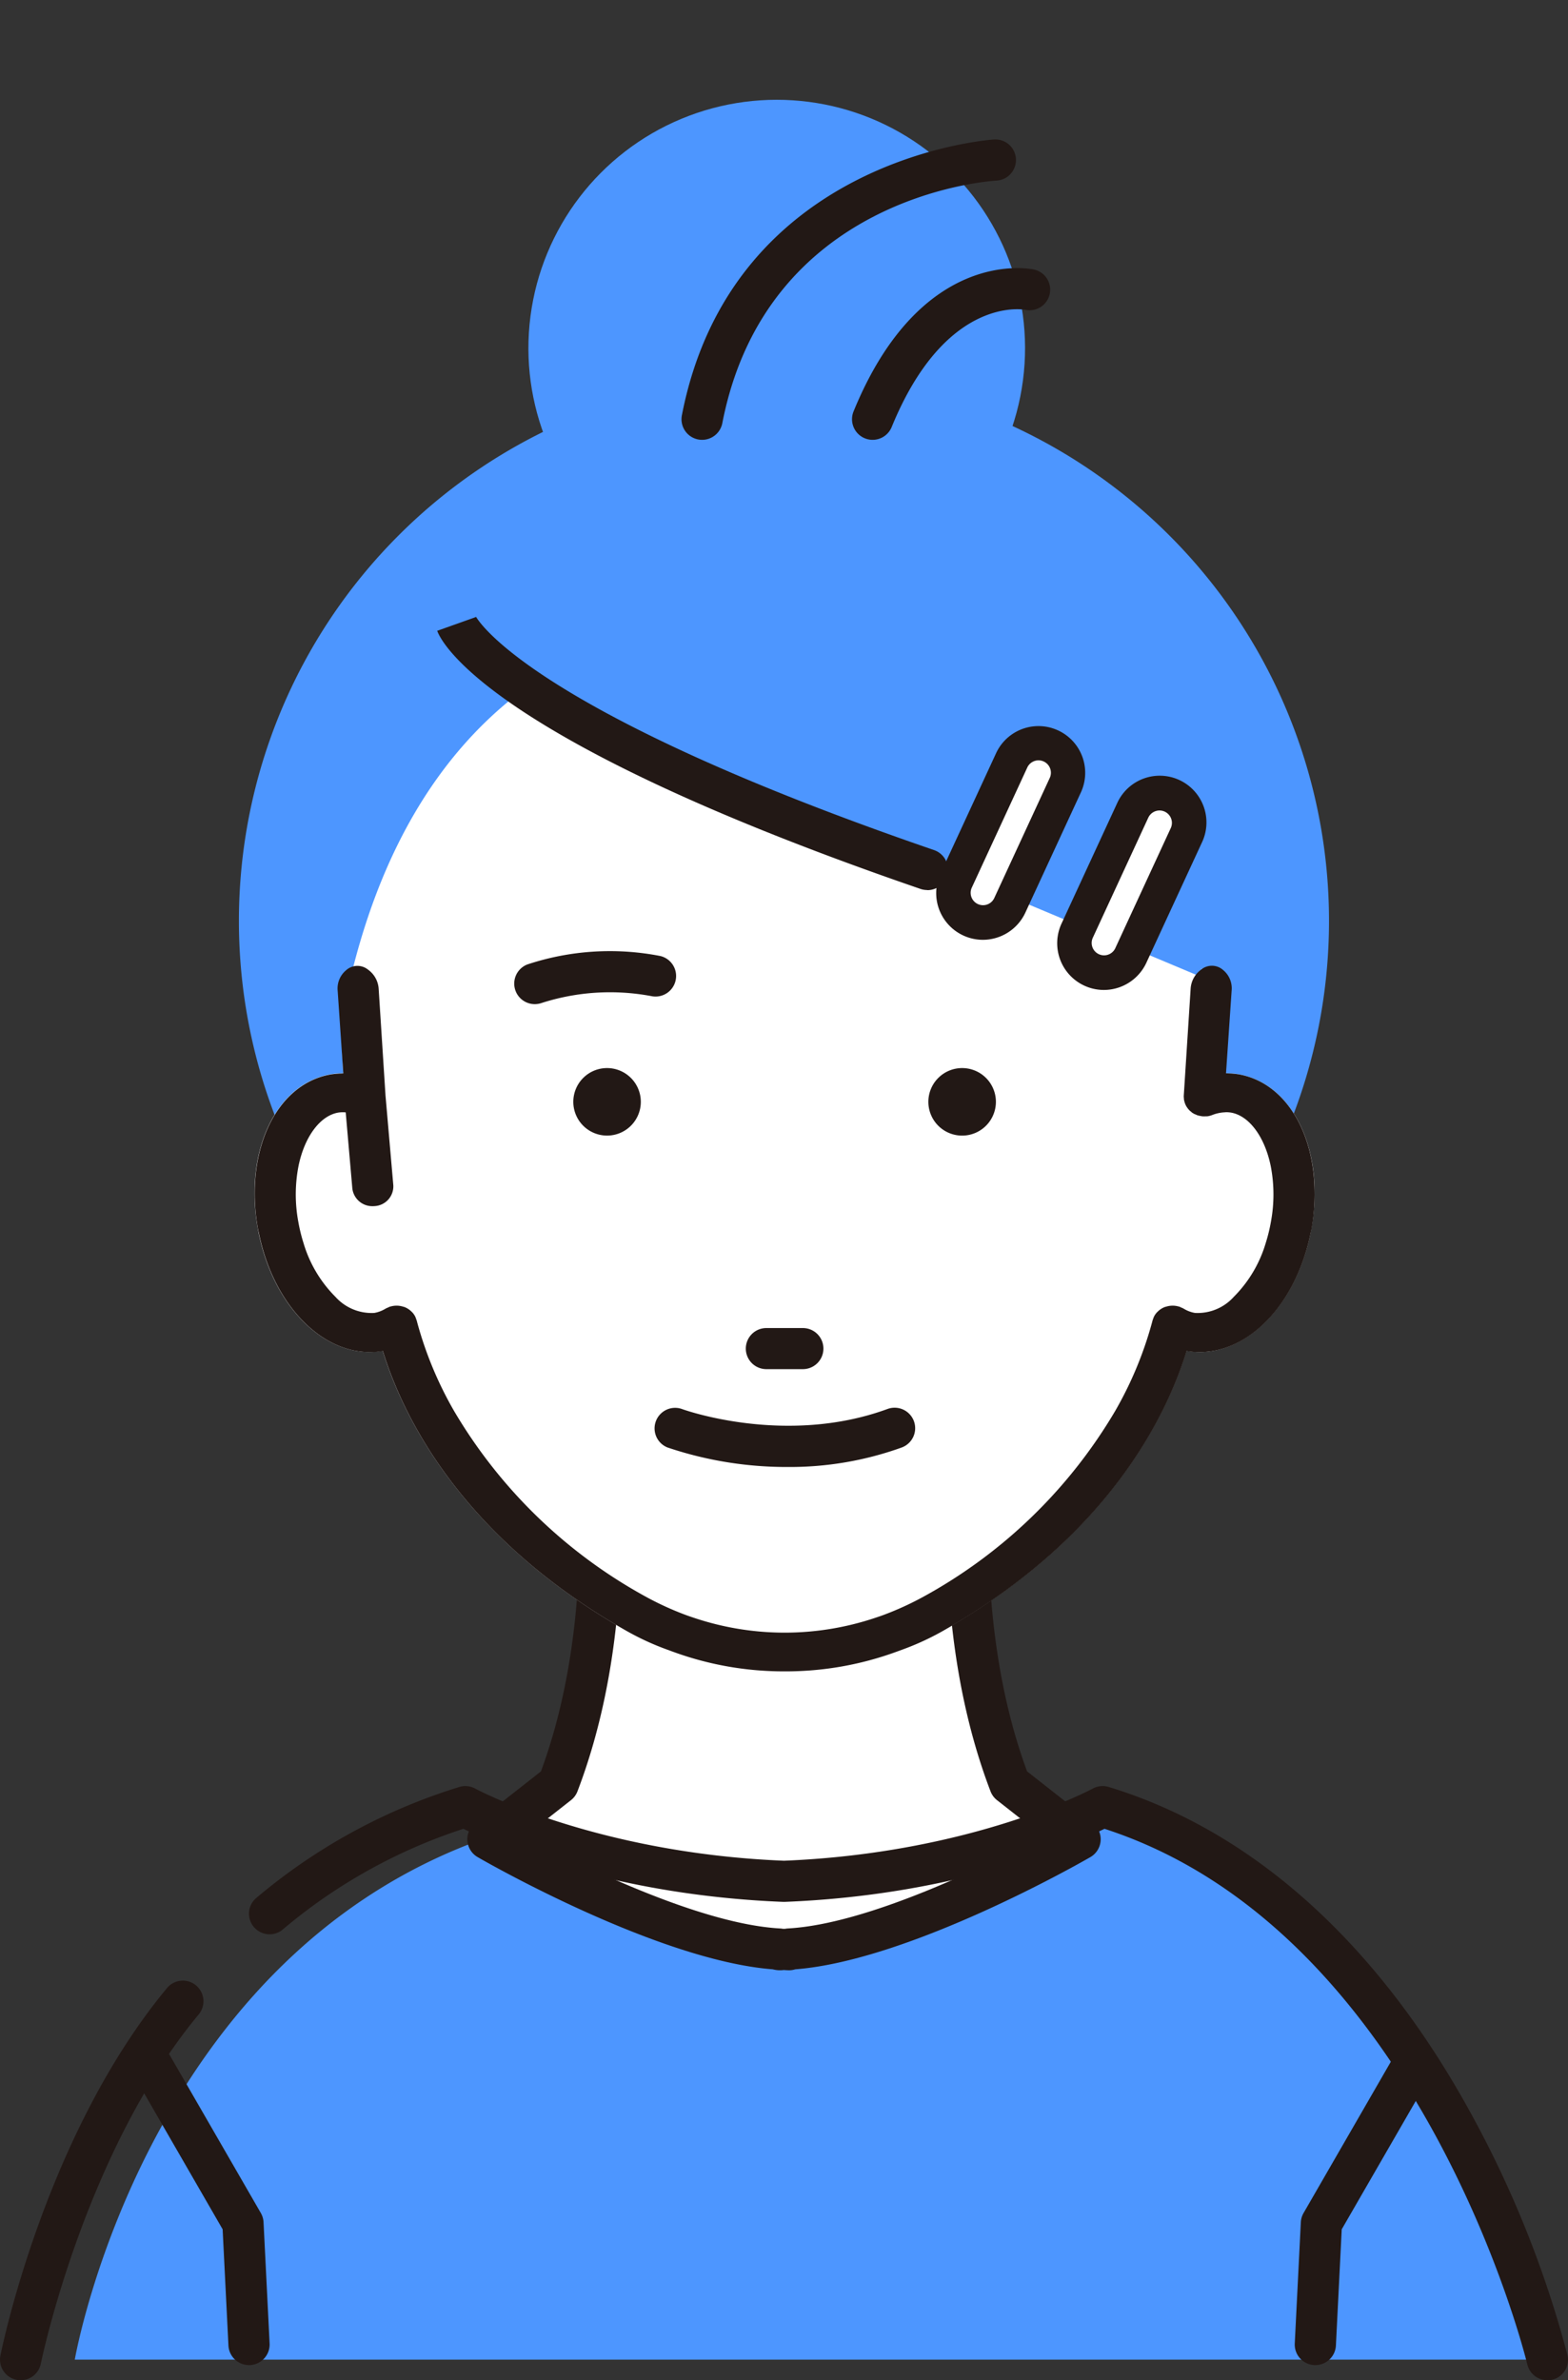 <svg xmlns="http://www.w3.org/2000/svg" width="125.007" height="189.731" viewBox="0 0 125.007 189.731">
  <rect x="0" y="0" width="125.007" height="189.731" fill="#333333" stroke="none"/>
  <g id="グループ_137" data-name="グループ 137" transform="translate(-110.939 -68.852)">
    <circle id="楕円形_20" data-name="楕円形 20" cx="19.797" cy="19.797" r="19.797" transform="translate(145.112 100.306) rotate(-52.6)" fill="#4d96ff"/>
    <path id="パス_245" data-name="パス 245" d="M43.453,0A43.453,43.453,0,1,1,0,43.453,43.453,43.453,0,0,1,43.453,0Z" transform="translate(129.986 98.805)" fill="#4d96ff"/>
    <g id="グループ_130" data-name="グループ 130" transform="translate(110.939 180.612)">
      <path id="パス_246" data-name="パス 246" d="M237.6,708.909s-9.893-36.179-35.456-44.087a67.339,67.339,0,0,1-25.4,5.952c-14.853-.6-20.807-4.372-20.807-4.372-29.838,8.232-35.741,42.508-35.741,42.508Z" transform="translate(-114.234 -632.582)" fill="#4d96ff"/>
      <g id="グループ_129" data-name="グループ 129" transform="translate(37.257)">
        <path id="パス_223" data-name="パス 223" d="M195.376,286.989c8.889-.48,23.2-8.753,23.2-8.753l-5.6-4.4c-5.2-13.6-2.8-28.8-2.8-28.8l-15.2,9.354-15.2-9.354s2.4,15.2-2.8,28.8l-5.6,4.4s14.315,8.273,23.2,8.753v.047c.129,0,.27-.018.4-.021s.271.021.4.021Z" transform="translate(-169.73 -243.389)" fill="#fff"/>
        <path id="パス_224" data-name="パス 224" d="M194.467,287.77c-.109,0-.225-.007-.341-.015l-.1-.006-.018.006a2.239,2.239,0,0,1-.837-.061c-9.181-.707-22.939-8.6-23.528-8.945a1.643,1.643,0,0,1-.193-2.715l5.24-4.117c4.78-12.935,2.577-27.392,2.554-27.538a1.643,1.643,0,0,1,2.484-1.656l14.341,8.824,14.34-8.824a1.644,1.644,0,0,1,2.485,1.655c-.023.147-2.216,14.63,2.553,27.539l5.24,4.117a1.644,1.644,0,0,1-.192,2.715c-.59.341-14.348,8.238-23.529,8.945A1.639,1.639,0,0,1,194.467,287.77Zm-.442-3.307.138,0a1.487,1.487,0,0,1,.216-.027c6.41-.346,16.06-5.1,20.319-7.359l-3.645-2.864a1.643,1.643,0,0,1-.519-.7c-3.858-10.09-3.682-20.873-3.262-26.231l-12.343,7.6a1.649,1.649,0,0,1-1.723,0l-12.344-7.6c.42,5.358.6,16.14-3.262,26.232a1.64,1.64,0,0,1-.52.7l-3.644,2.864c4.26,2.26,13.91,7.012,20.32,7.359a1.668,1.668,0,0,1,.214.026Z" transform="translate(-168.821 -242.479)" fill="#221815"/>
      </g>
      <path id="パス_226" data-name="パス 226" d="M245.253,337.39a1.645,1.645,0,0,1-1.6-1.265c-.082-.347-8.431-34.5-33.707-42.69-2.453,1.208-11.68,5.279-25.489,5.824-.044,0-.086,0-.129,0-13.809-.545-23.039-4.618-25.491-5.825a42.875,42.875,0,0,0-14.465,8.079A1.643,1.643,0,0,1,142.262,299a46.044,46.044,0,0,1,16.25-8.9,1.645,1.645,0,0,1,1.269.132c.092.05,9.582,5.141,24.614,5.747,15.033-.606,24.52-5.7,24.614-5.749a1.646,1.646,0,0,1,1.267-.131c11.459,3.48,21.424,12.436,28.816,25.9a84.938,84.938,0,0,1,7.761,19.379,1.643,1.643,0,0,1-1.222,1.976A1.663,1.663,0,0,1,245.253,337.39Z" transform="translate(-121.891 -259.42)" fill="#221815"/>
      <path id="パス_227" data-name="パス 227" d="M112.584,345.977a1.643,1.643,0,0,1-1.612-1.966c.144-.716,3.631-17.669,13.28-29.294a1.643,1.643,0,1,1,2.528,2.1c-9.11,10.975-12.552,27.675-12.587,27.843A1.643,1.643,0,0,1,112.584,345.977Z" transform="translate(-110.939 -268.007)" fill="#221815"/>
      <path id="パス_228" data-name="パス 228" d="M136.592,347.616a1.643,1.643,0,0,1-1.639-1.561l-.463-9.264-7.048-12.216a1.643,1.643,0,0,1,2.846-1.642l7.246,12.559a1.646,1.646,0,0,1,.218.74l.483,9.66a1.644,1.644,0,0,1-1.56,1.723Z" transform="translate(-116.741 -270.853)" fill="#221815"/>
      <path id="パス_229" data-name="パス 229" d="M272.944,347.616l-.083,0a1.643,1.643,0,0,1-1.559-1.723l.484-9.66a1.645,1.645,0,0,1,.218-.739l7.245-12.559a1.643,1.643,0,0,1,2.846,1.642l-7.048,12.216-.464,9.264A1.643,1.643,0,0,1,272.944,347.616Z" transform="translate(-168.079 -270.853)" fill="#221815"/>
    </g>
    <g id="グループ_131" data-name="グループ 131" transform="translate(131.236 123.958)">
      <path id="パス_230" data-name="パス 230" d="M259.713,188.88a.7.7,0,0,0,.067-.046C259.708,188.837,259.675,188.851,259.713,188.88Z" transform="translate(-184.242 -166.71)" fill="#fff"/>
      <path id="パス_231" data-name="パス 231" d="M220.834,184.975a5.826,5.826,0,0,0-1.244-.062c-.481-7.193.644,3.923-.481-7.193-.075-.747.494-.358,0,0,.368-.018.192.145,0,0l-55.382-23.257c-7.342,5.559-12.173,14.446-14.357,26.413a1.478,1.478,0,0,0-.021.337l.185,3.692a5.81,5.81,0,0,0-.92.072c-4.4.7-6.991,6.1-5.888,12.288s5.417,10.484,9.832,9.785l.128-.022c1.787,5.8,6.7,15.048,19.338,22.266a26.388,26.388,0,0,0,12.8,3.277,26.087,26.087,0,0,0,12.563-3.253c12.674-7.238,17.59-16.49,19.379-22.29l.133.023c4.394.7,8.721-3.6,9.828-9.786S225.243,185.68,220.834,184.975Z" transform="translate(-142.472 -154.463)" fill="#fff"/>
    </g>
    <g id="グループ_132" data-name="グループ 132" transform="translate(156.645 153.988)">
      <path id="パス_232" data-name="パス 232" d="M231.307,203.807a2.692,2.692,0,1,1-2.691-2.691A2.691,2.691,0,0,1,231.307,203.807Z" transform="translate(-197.616 -201.116)" fill="#221815"/>
      <path id="パス_233" data-name="パス 233" d="M187.328,203.807a2.691,2.691,0,1,1-2.691-2.691A2.692,2.692,0,0,1,187.328,203.807Z" transform="translate(-181.946 -201.116)" fill="#221815"/>
    </g>
    <path id="パス_234" data-name="パス 234" d="M186.273,187.028a20.934,20.934,0,0,0-10.632.67,1.638,1.638,0,0,0,1.1,3.084,17.834,17.834,0,0,1,8.8-.561,1.638,1.638,0,0,0,.729-3.193Z" transform="translate(-22.667 -41.967)" fill="#221815"/>
    <path id="パス_235" data-name="パス 235" d="M212.664,244.249a1.639,1.639,0,0,0-2.1-.973c-8.161,2.994-16.324.033-16.405,0a1.638,1.638,0,0,0-1.148,3.067,29.7,29.7,0,0,0,9.613,1.558,26.286,26.286,0,0,0,9.07-1.554A1.638,1.638,0,0,0,212.664,244.249Z" transform="translate(-28.864 -62.115)" fill="#221815"/>
    <g id="グループ_133" data-name="グループ 133" transform="translate(170.358 174.712)">
      <path id="パス_236" data-name="パス 236" d="M207.879,236.588h-2.991a1.638,1.638,0,0,1,0-3.275h2.991a1.638,1.638,0,0,1,0,3.275Z" transform="translate(-203.25 -233.313)" fill="#221815"/>
    </g>
    <path id="パス_237" data-name="パス 237" d="M226.964,205.9c-.206-4.625-2.572-8.247-6.124-8.815h-.013c-.18-.028-.36-.045-.54-.056-.061,0-.122-.005-.182-.007s-.124-.007-.185-.007l.448-6.589a1.89,1.89,0,0,0-.681-1.643,1.346,1.346,0,0,0-1.741-.039,2.03,2.03,0,0,0-.848,1.554l-.548,8.537a1.383,1.383,0,0,0,.019.225l-.011.007c0,.026.014.05.017.075a1.623,1.623,0,0,0,.107.359,1.56,1.56,0,0,0,.084.163,1.481,1.481,0,0,0,.11.158,1.451,1.451,0,0,0,.12.14,1.517,1.517,0,0,0,.153.132c.033.026.059.057.094.081.018.012.039.017.057.028s.031.024.048.035c.046.026.1.039.145.061s.106.05.162.069a1.861,1.861,0,0,0,.23.051c.05.008.1.022.15.026a1.671,1.671,0,0,0,.284,0c.036,0,.071,0,.107,0a1.669,1.669,0,0,0,.389-.1,3.14,3.14,0,0,1,.939-.214c.062,0,.127-.013.189-.012h.014a2.372,2.372,0,0,1,.339.027c1.42.229,2.693,1.859,3.187,4.258a11.9,11.9,0,0,1,.014,4.465,13.264,13.264,0,0,1-.411,1.676,10.124,10.124,0,0,1-2.543,4.287,3.876,3.876,0,0,1-3.1,1.286,2.569,2.569,0,0,1-.915-.35,1.72,1.72,0,0,0-.186-.083,1.6,1.6,0,0,0-.166-.075c-.008,0-.016,0-.024,0a1.72,1.72,0,0,0-1.01.01c-.035.011-.071.014-.1.027a1.642,1.642,0,0,0-.6.4c-.008.009-.019.015-.028.024a1.524,1.524,0,0,0-.215.3,1.472,1.472,0,0,0-.1.25c-.01.033-.029.062-.037.1h0l-.053.2a29.713,29.713,0,0,1-2.926,7.013,40.1,40.1,0,0,1-15.37,14.85,24.2,24.2,0,0,1-3.146,1.427l-.1.036c-.161.059-.32.11-.48.164a22.7,22.7,0,0,1-14.514,0c-.16-.054-.319-.106-.48-.164l-.1-.036a24.2,24.2,0,0,1-3.146-1.427,40.094,40.094,0,0,1-15.37-14.85,29.712,29.712,0,0,1-2.926-7.013l-.053-.2h0c-.008-.033-.027-.063-.038-.1a1.417,1.417,0,0,0-.1-.25,1.525,1.525,0,0,0-.215-.3c-.008-.009-.019-.015-.028-.024a1.642,1.642,0,0,0-.6-.4c-.034-.013-.07-.016-.1-.027a1.72,1.72,0,0,0-1.01-.01c-.008,0-.016,0-.024,0a1.6,1.6,0,0,0-.166.075,1.722,1.722,0,0,0-.186.083,2.574,2.574,0,0,1-.915.35,3.876,3.876,0,0,1-3.1-1.286,10.117,10.117,0,0,1-2.543-4.287,13.266,13.266,0,0,1-.411-1.676,11.9,11.9,0,0,1,.014-4.465c.494-2.4,1.767-4.029,3.187-4.258a2.334,2.334,0,0,1,.294-.024c.093,0,.186,0,.281.01l.528,6.056a1.6,1.6,0,0,0,1.631,1.42c.044,0,.09,0,.136-.005a1.577,1.577,0,0,0,1.5-1.668l-.622-7.144h0l-.544-8.482a2.03,2.03,0,0,0-.848-1.554,1.346,1.346,0,0,0-1.741.039,1.89,1.89,0,0,0-.681,1.643l.448,6.589c-.062,0-.124.005-.185.007s-.121,0-.182.007c-.18.011-.36.028-.54.056h-.013c-3.552.567-5.918,4.189-6.124,8.815a15.824,15.824,0,0,0,.236,3.474c.024.135.058.264.086.4,1.084,5.318,4.545,9.144,8.343,9.433a5.972,5.972,0,0,0,1.4-.045c.044-.006.089-.014.133-.023,1.733,5.623,6.4,14.49,18.21,21.6q.562.34,1.146.673a21.224,21.224,0,0,0,3.319,1.535l.189.07c.107.039.21.078.322.117a25.652,25.652,0,0,0,8.755,1.544l.1,0,.1,0a25.652,25.652,0,0,0,8.755-1.544c.112-.039.214-.078.322-.117l.19-.07a21.3,21.3,0,0,0,3.318-1.535q.584-.334,1.146-.673c11.808-7.114,16.478-15.981,18.21-21.6.044.008.088.016.133.023a5.972,5.972,0,0,0,1.4.045c3.8-.289,7.259-4.115,8.343-9.433.028-.133.062-.262.086-.4A15.826,15.826,0,0,0,226.964,205.9Z" transform="translate(-11.238 -42.612)" fill="#221815"/>
    <g id="グループ_136" data-name="グループ 136" transform="translate(185.575 126.723)">
      <g id="グループ_134" data-name="グループ 134" transform="translate(0 0)">
        <path id="パス_238" data-name="パス 238" d="M229.246,171.825l4.432-9.594a2.355,2.355,0,0,1,3.137-1.121h0a2.356,2.356,0,0,1,1.121,3.138l-4.432,9.593a2.357,2.357,0,0,1-3.138,1.121h0A2.356,2.356,0,0,1,229.246,171.825Z" transform="translate(-227.649 -159.515)" fill="#fff"/>
        <path id="パス_239" data-name="パス 239" d="M230.609,175.8a3.724,3.724,0,0,1-3.361-5.312l4.43-9.588a3.724,3.724,0,1,1,6.737,3.177l-4.427,9.582A3.74,3.74,0,0,1,230.609,175.8Zm4.441-14.306a.99.99,0,0,0-.893.565l-4.427,9.582-.006.012a.988.988,0,0,0,1.785.846l4.427-9.582a.988.988,0,0,0-.886-1.423Zm-6.562,9.573h0Z" transform="translate(-226.891 -158.758)" fill="#221815"/>
      </g>
      <g id="グループ_135" data-name="グループ 135" transform="translate(9.652 3.995)">
        <path id="パス_240" data-name="パス 240" d="M244.238,178.035l4.432-9.593a2.356,2.356,0,0,1,3.138-1.121h0a2.356,2.356,0,0,1,1.121,3.138l-4.432,9.593a2.356,2.356,0,0,1-3.137,1.121h0A2.357,2.357,0,0,1,244.238,178.035Z" transform="translate(-242.644 -165.723)" fill="#fff"/>
        <path id="パス_241" data-name="パス 241" d="M245.6,182.009a3.724,3.724,0,0,1-3.363-5.311l4.43-9.589a3.725,3.725,0,1,1,6.738,3.177l-4.427,9.582A3.74,3.74,0,0,1,245.6,182.009Zm4.44-14.306a.994.994,0,0,0-.893.565l-4.427,9.582-.005.012a.988.988,0,0,0,1.785.846l4.427-9.582a.989.989,0,0,0-.886-1.423Zm-6.562,9.573h0Z" transform="translate(-241.886 -164.965)" fill="#221815"/>
      </g>
    </g>
    <path id="パス_242" data-name="パス 242" d="M196.993,110.064a1.7,1.7,0,0,1-.315-.03,1.643,1.643,0,0,1-1.3-1.926c4-20.59,24.692-21.975,24.9-21.987a1.642,1.642,0,0,1,.185,3.279h0c-.748.044-18.353,1.289-21.861,19.335A1.643,1.643,0,0,1,196.993,110.064Z" transform="translate(-30.077 -6.152)" fill="#221815"/>
    <path id="パス_243" data-name="パス 243" d="M218.108,115.742a1.644,1.644,0,0,1-1.52-2.264c5.352-13.082,14-11.392,14.37-11.314a1.642,1.642,0,0,1-.671,3.215c-.3-.054-6.414-1.033-10.659,9.343A1.643,1.643,0,0,1,218.108,115.742Z" transform="translate(-37.601 -11.83)" fill="#221815"/>
    <path id="パス_244" data-name="パス 244" d="M204.152,166.977a1.644,1.644,0,0,1-.534-.089c-34.547-11.875-38.223-19.719-38.528-20.574l3.092-1.1a.463.463,0,0,0-.03-.076c.034.073,3.789,7.393,36.533,18.649a1.642,1.642,0,0,1-.534,3.2Z" transform="translate(-19.295 -27.18)" fill="#221815"/>
  </g>
</svg>
